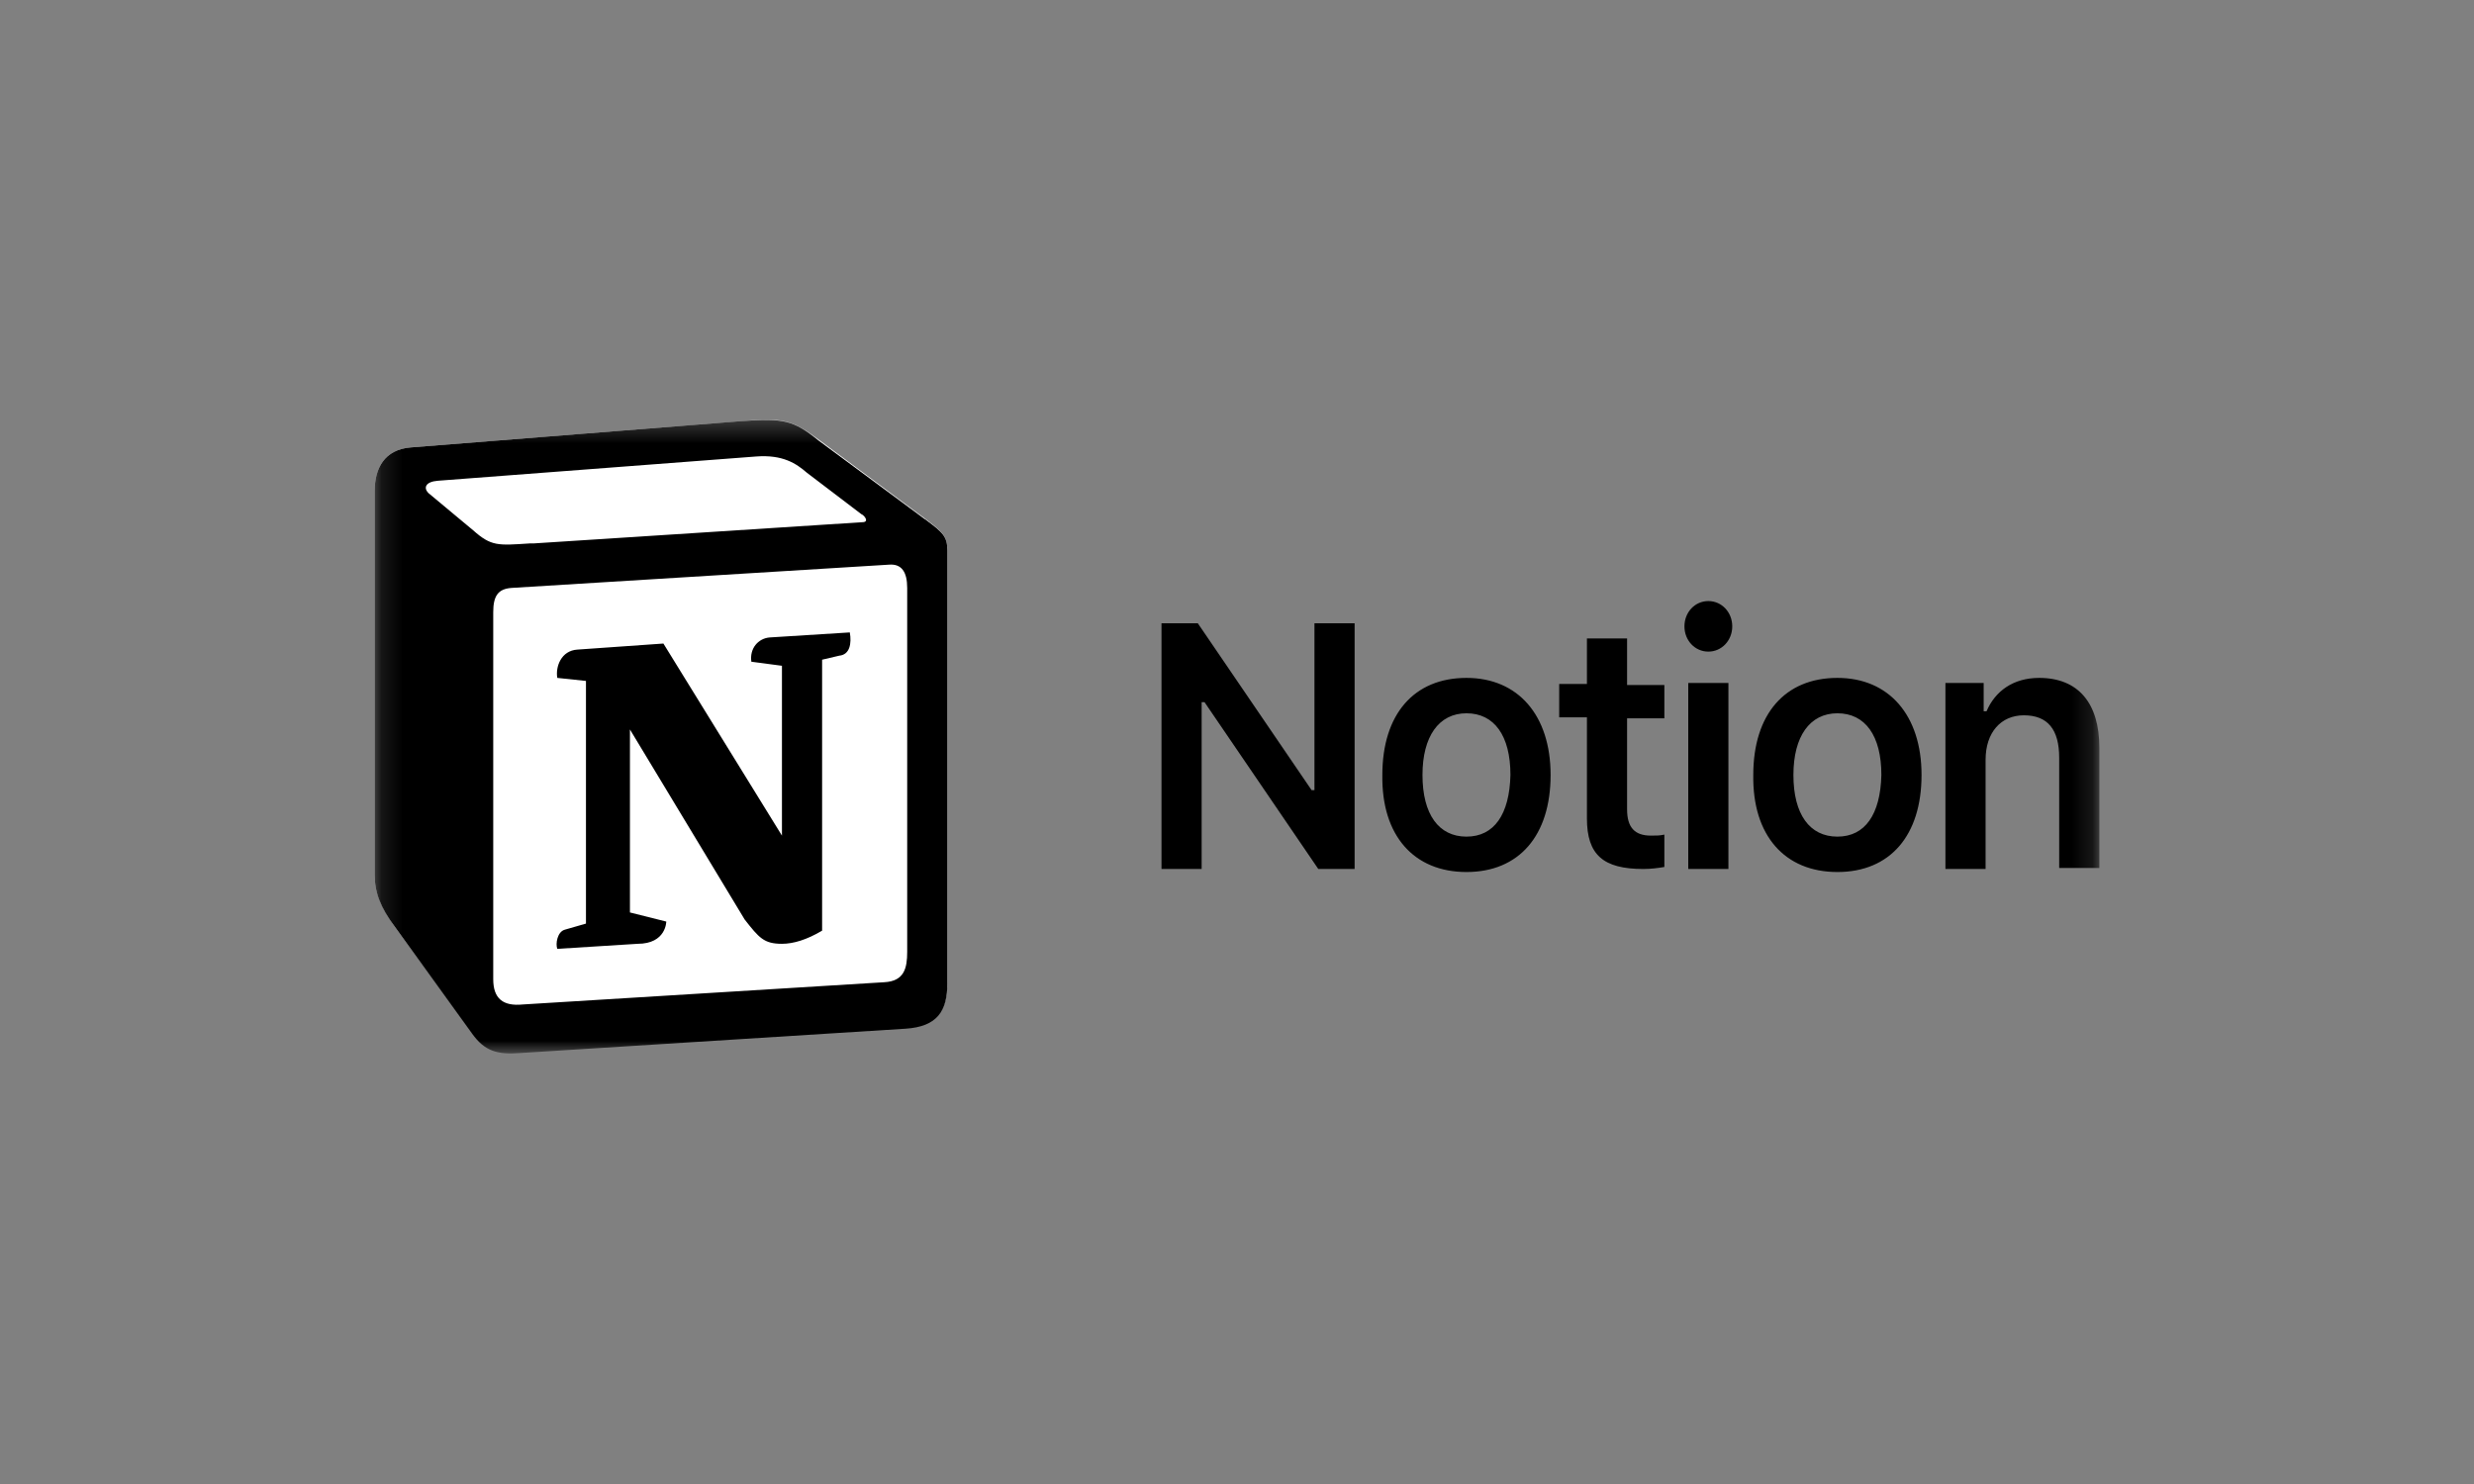<svg width="120" height="72" viewBox="0 0 120 72" fill="none" xmlns="http://www.w3.org/2000/svg">
<rect x="0" y="0" width="120" height="72" fill="#808080" stroke="none"/>
<mask id="mask0_10_180" style="mask-type:luminance" maskUnits="userSpaceOnUse" x="18" y="20" width="84" height="32">
<path d="M101.828 20.382H18.174V51.088H101.828V20.382Z" fill="white"/>
</mask>
<g mask="url(#mask0_10_180)">
<path d="M19.936 21.707L35.98 20.431C37.928 20.235 38.438 20.382 39.69 21.314L44.837 25.14C45.672 25.778 45.95 25.974 45.95 26.71V47.655C45.95 48.979 45.486 49.764 43.91 49.862L25.269 51.039C24.063 51.088 23.506 50.941 22.904 50.107L19.148 44.957C18.452 43.976 18.174 43.289 18.174 42.455V23.816C18.174 22.737 18.637 21.805 19.936 21.707Z" fill="white"/>
<path fill-rule="evenodd" clip-rule="evenodd" d="M35.98 20.431L19.936 21.707C18.637 21.805 18.174 22.737 18.174 23.816V42.455C18.174 43.289 18.452 44.025 19.148 44.957L22.904 50.156C23.506 50.99 24.109 51.186 25.269 51.088L43.91 49.911C45.486 49.813 45.95 49.028 45.95 47.704V26.71C45.95 26.023 45.718 25.827 44.93 25.238C44.884 25.189 44.837 25.189 44.791 25.14L39.69 21.363C38.484 20.382 37.974 20.284 35.98 20.431ZM25.686 26.366C24.156 26.465 23.831 26.514 22.95 25.729L20.771 23.914C20.539 23.669 20.631 23.374 21.234 23.325L36.676 22.148C37.974 22.05 38.624 22.491 39.134 22.933L41.777 24.944C41.916 24.993 42.194 25.336 41.823 25.336L25.872 26.366H25.686ZM23.924 47.507V29.702C23.924 28.917 24.156 28.574 24.805 28.525L43.122 27.396C43.724 27.347 44.003 27.74 44.003 28.525V46.183C44.003 46.968 43.864 47.605 42.89 47.655L25.361 48.734C24.388 48.832 23.924 48.439 23.924 47.507ZM41.22 30.683C41.313 31.223 41.22 31.762 40.71 31.811L39.876 32.007V45.153C39.134 45.594 38.484 45.791 37.928 45.791C37.047 45.791 36.815 45.496 36.12 44.613L30.555 35.392V44.27L32.317 44.712C32.317 44.712 32.317 45.791 30.926 45.791L27.031 46.036C26.938 45.791 27.031 45.202 27.402 45.104L28.422 44.81V33.037L27.031 32.89C26.938 32.351 27.216 31.566 28.005 31.517L32.178 31.223L37.928 40.542V32.302L36.444 32.105C36.351 31.468 36.769 30.977 37.325 30.928L41.22 30.683Z" fill="black"/>
<path d="M58.285 42.161V34.067H58.425L63.943 42.161H65.705V30.241H63.757V38.335H63.618L58.1 30.241H56.338V42.161H58.285ZM71.13 42.308C73.681 42.308 75.211 40.542 75.211 37.599C75.211 34.705 73.634 32.89 71.13 32.89C68.58 32.89 67.05 34.656 67.05 37.599C67.003 40.542 68.58 42.308 71.13 42.308ZM71.13 40.591C69.786 40.591 68.997 39.512 68.997 37.599C68.997 35.735 69.786 34.607 71.13 34.607C72.475 34.607 73.263 35.686 73.263 37.599C73.217 39.512 72.475 40.591 71.13 40.591ZM76.973 30.928V33.185H75.628V34.803H76.973V39.708C76.973 41.474 77.761 42.161 79.709 42.161C80.08 42.161 80.451 42.112 80.729 42.063V40.493C80.497 40.542 80.358 40.542 80.08 40.542C79.292 40.542 78.921 40.15 78.921 39.267V34.852H80.729V33.234H78.921V30.977H76.973V30.928ZM81.888 42.161H83.836V33.135H81.888V42.161ZM82.862 31.615C83.511 31.615 84.022 31.075 84.022 30.389C84.022 29.702 83.511 29.162 82.862 29.162C82.213 29.162 81.703 29.702 81.703 30.389C81.703 31.075 82.213 31.615 82.862 31.615ZM89.122 42.308C91.673 42.308 93.203 40.542 93.203 37.599C93.203 34.705 91.626 32.89 89.122 32.89C86.572 32.89 85.042 34.656 85.042 37.599C84.995 40.542 86.572 42.308 89.122 42.308ZM89.122 40.591C87.778 40.591 86.989 39.512 86.989 37.599C86.989 35.735 87.778 34.607 89.122 34.607C90.467 34.607 91.255 35.686 91.255 37.599C91.209 39.512 90.467 40.591 89.122 40.591ZM94.362 42.161H96.31V36.863C96.31 35.539 97.052 34.705 98.165 34.705C99.324 34.705 99.88 35.392 99.88 36.765V42.112H101.828V36.275C101.828 34.117 100.808 32.89 98.907 32.89C97.655 32.89 96.774 33.528 96.356 34.509H96.217V33.135H94.362V42.161Z" fill="black"/>
</g>
</svg>
